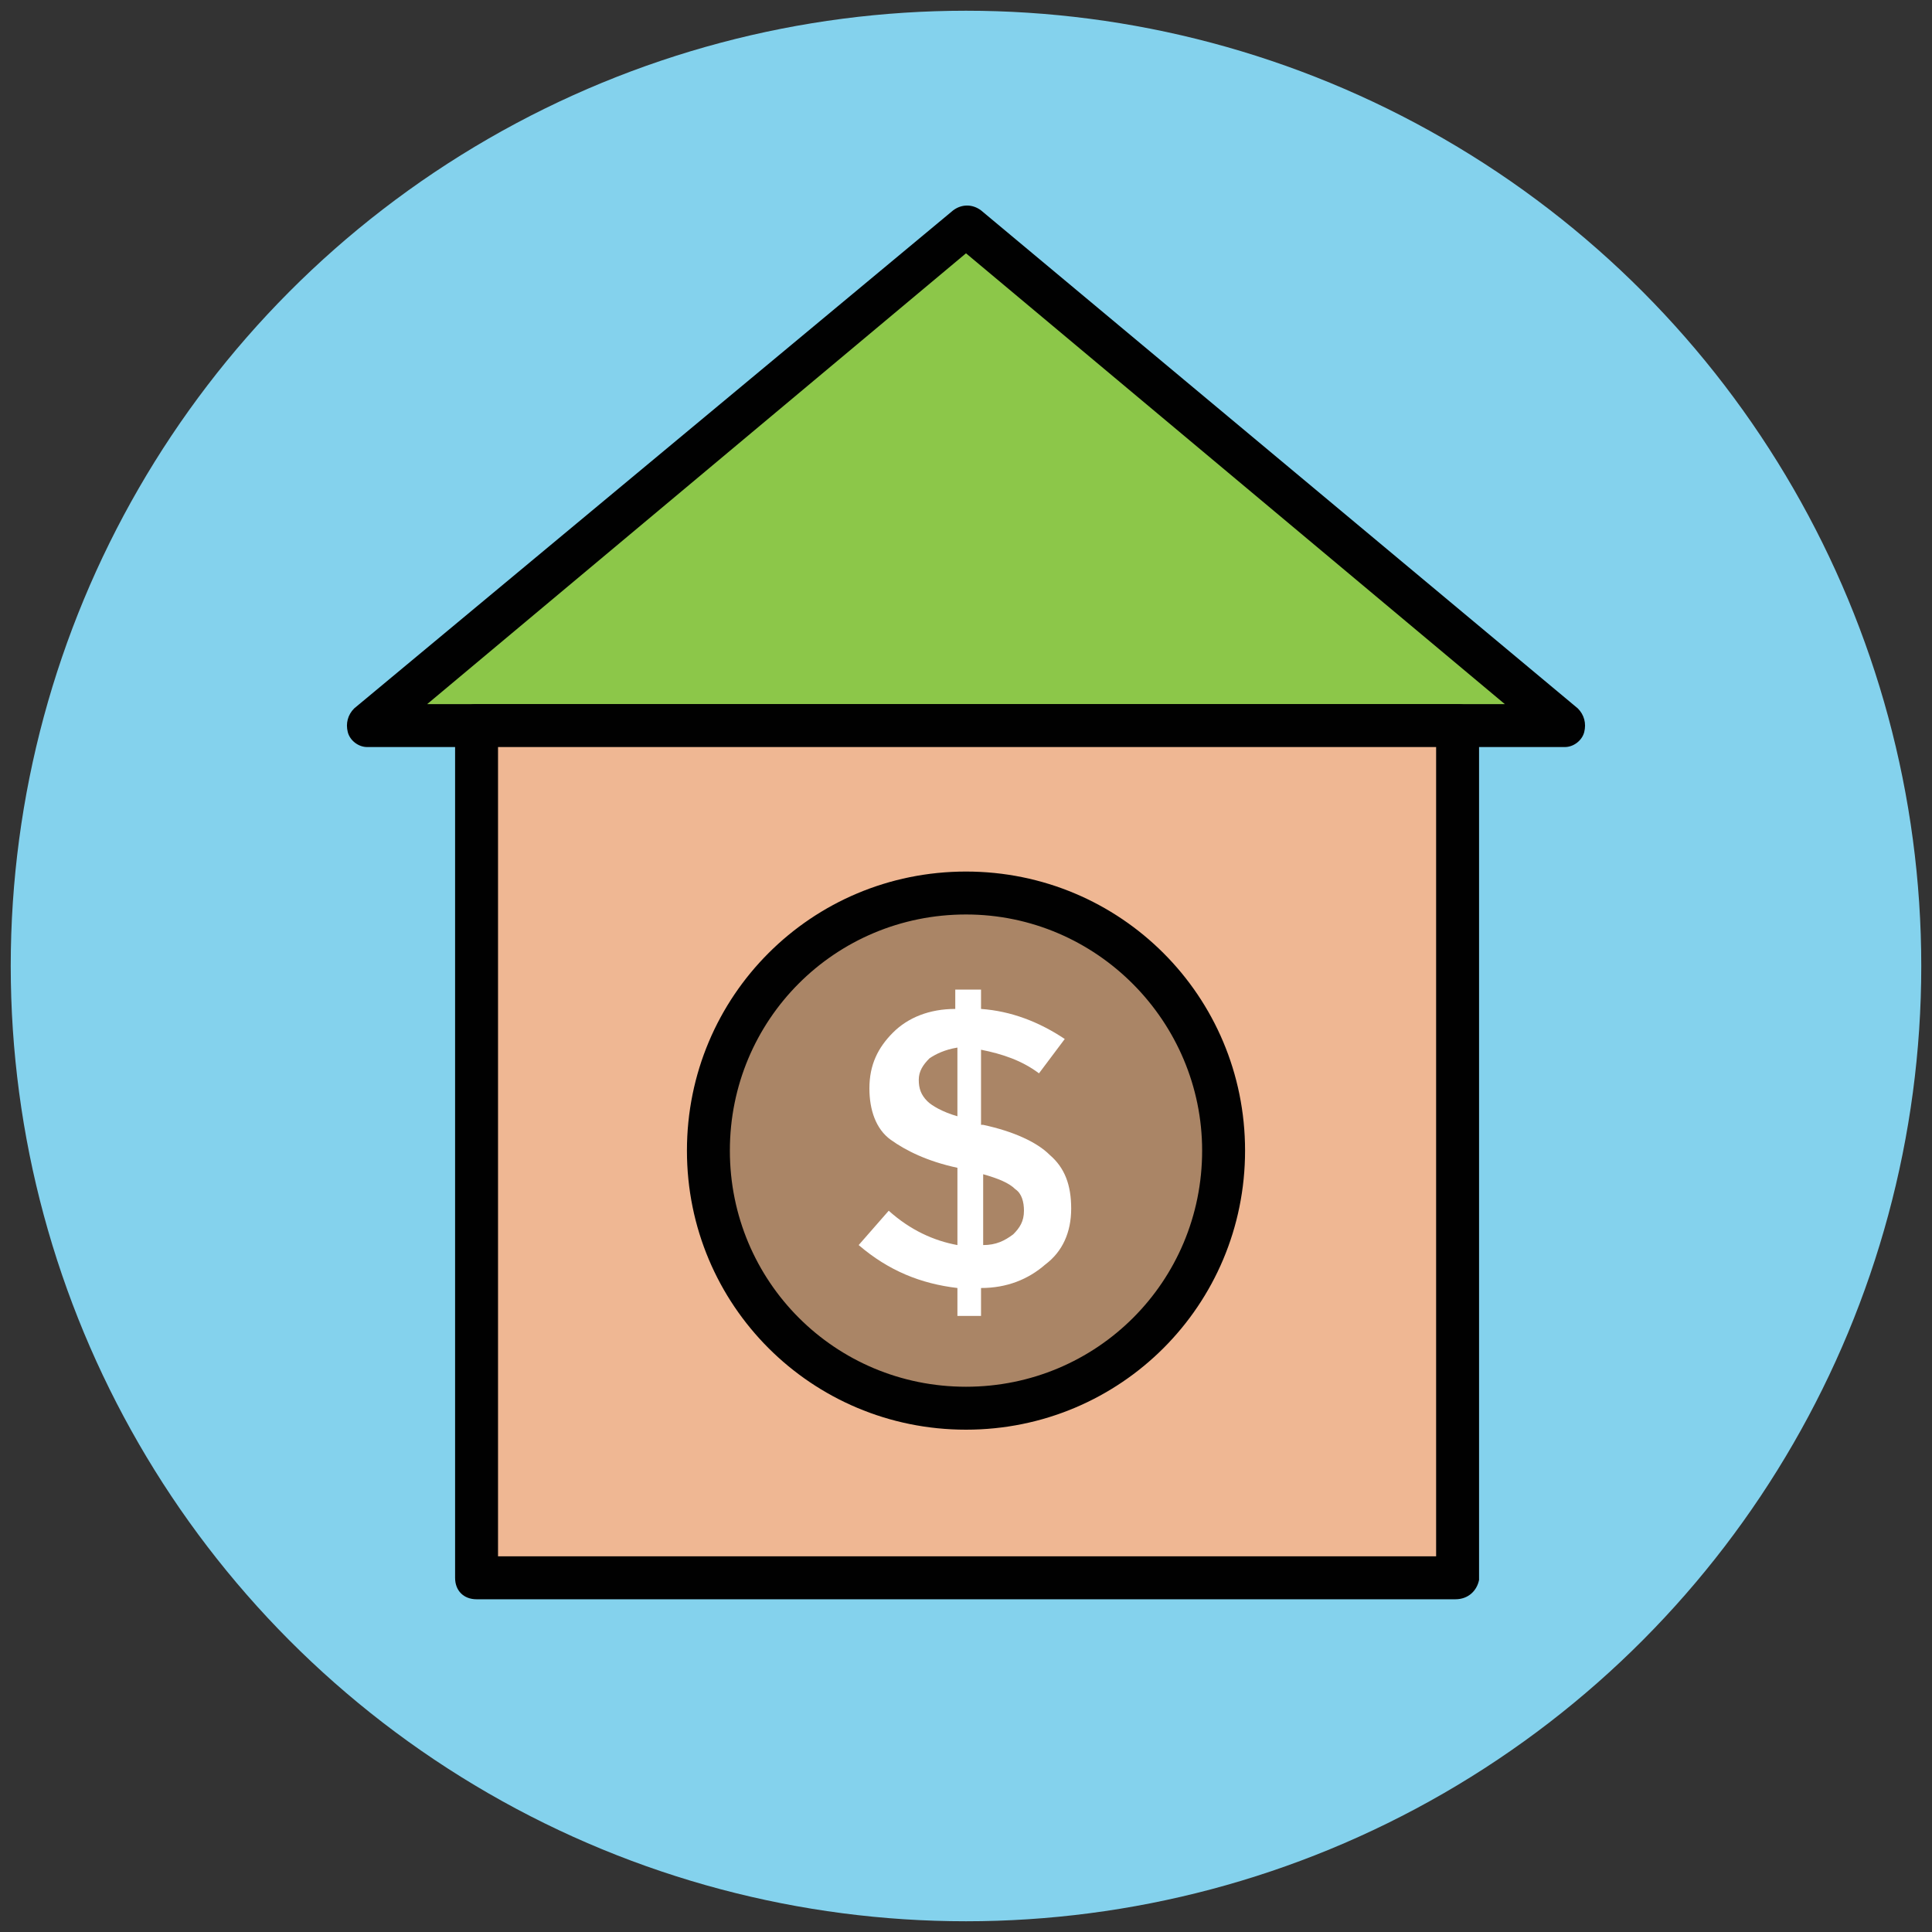 <?xml version="1.0" encoding="utf-8"?>
<!-- Generator: Adobe Illustrator 18.0.0, SVG Export Plug-In . SVG Version: 6.00 Build 0)  -->
<!DOCTYPE svg PUBLIC "-//W3C//DTD SVG 1.1//EN" "http://www.w3.org/Graphics/SVG/1.1/DTD/svg11.dtd">
<svg version="1.1" id="Layer_1" xmlns="http://www.w3.org/2000/svg" xmlns:xlink="http://www.w3.org/1999/xlink" x="0px" y="0px"
	 viewBox="0 0 90 90" enable-background="new 0 0 90 90" xml:space="preserve">
<rect x="0" y="0" width="90" height="90" fill="#333333" stroke="none"/>
<g>
	<g>
		<circle fill="#84D2ED" cx="45" cy="45" r="44.5"/>
	</g>
	<g>
		<polygon fill="#8CC749" points="72.9,33.8 45,10.5 17.1,33.8 		"/>
		<path fill="#010101" d="M72.9,34.8H17.1c-0.4,0-0.8-0.3-0.9-0.7c-0.1-0.4,0-0.8,0.3-1.1L44.4,9.8c0.4-0.3,0.9-0.3,1.3,0L73.5,33
			c0.3,0.3,0.4,0.7,0.3,1.1C73.7,34.5,73.3,34.8,72.9,34.8z M19.9,32.8h50.2L45,11.8L19.9,32.8z"/>
	</g>
	<g>
		<rect x="22.2" y="33.8" fill="#EFB793" width="45.7" height="39.8"/>
		<path fill="#010101" d="M67.8,74.5H22.2c-0.6,0-1-0.4-1-1V33.8c0-0.6,0.4-1,1-1h45.7c0.6,0,1,0.4,1,1v39.8
			C68.8,74.1,68.4,74.5,67.8,74.5z M23.2,72.5h43.7V34.8H23.2V72.5z"/>
	</g>
	<g>
		<circle fill="#AA8566" cx="45" cy="53.6" r="12"/>
		<path fill="#010101" d="M45,66.6c-7.2,0-13-5.8-13-13c0-7.2,5.8-13,13-13c7.2,0,13,5.8,13,13C58,60.8,52.2,66.6,45,66.6z M45,42.6
			c-6.1,0-11,4.9-11,11c0,6.1,4.9,11,11,11c6.1,0,11-4.9,11-11C56,47.6,51.1,42.6,45,42.6z"/>
	</g>
	<g>
		<g>
			<path fill="#FFFFFF" d="M44.6,61.3V60c-1.7-0.2-3.2-0.8-4.6-2l1.4-1.6c1,0.9,2.1,1.4,3.2,1.6v-3.6c-1.4-0.3-2.4-0.8-3.1-1.3
				c-0.7-0.5-1-1.4-1-2.4c0-1.1,0.4-1.9,1.1-2.6c0.7-0.7,1.7-1.1,2.9-1.1v-0.9h1.2v0.9c1.4,0.1,2.7,0.6,3.9,1.4L48.4,50
				c-0.8-0.6-1.7-0.9-2.7-1.1v3.5h0.1c1.4,0.3,2.5,0.8,3.1,1.4c0.7,0.6,1,1.4,1,2.5s-0.4,2-1.2,2.6c-0.8,0.7-1.8,1.1-3,1.1v1.3H44.6
				z M43.3,49.3c-0.3,0.3-0.5,0.6-0.5,1c0,0.4,0.1,0.7,0.4,1c0.2,0.2,0.7,0.5,1.4,0.7v-3.2C44,48.9,43.6,49.1,43.3,49.3z M47.2,57.5
				c0.3-0.3,0.5-0.6,0.5-1.1c0-0.4-0.1-0.8-0.4-1c-0.3-0.3-0.8-0.5-1.5-0.7V58C46.4,58,46.8,57.8,47.2,57.5z"/>
		</g>
	</g>
</g>
</svg>
